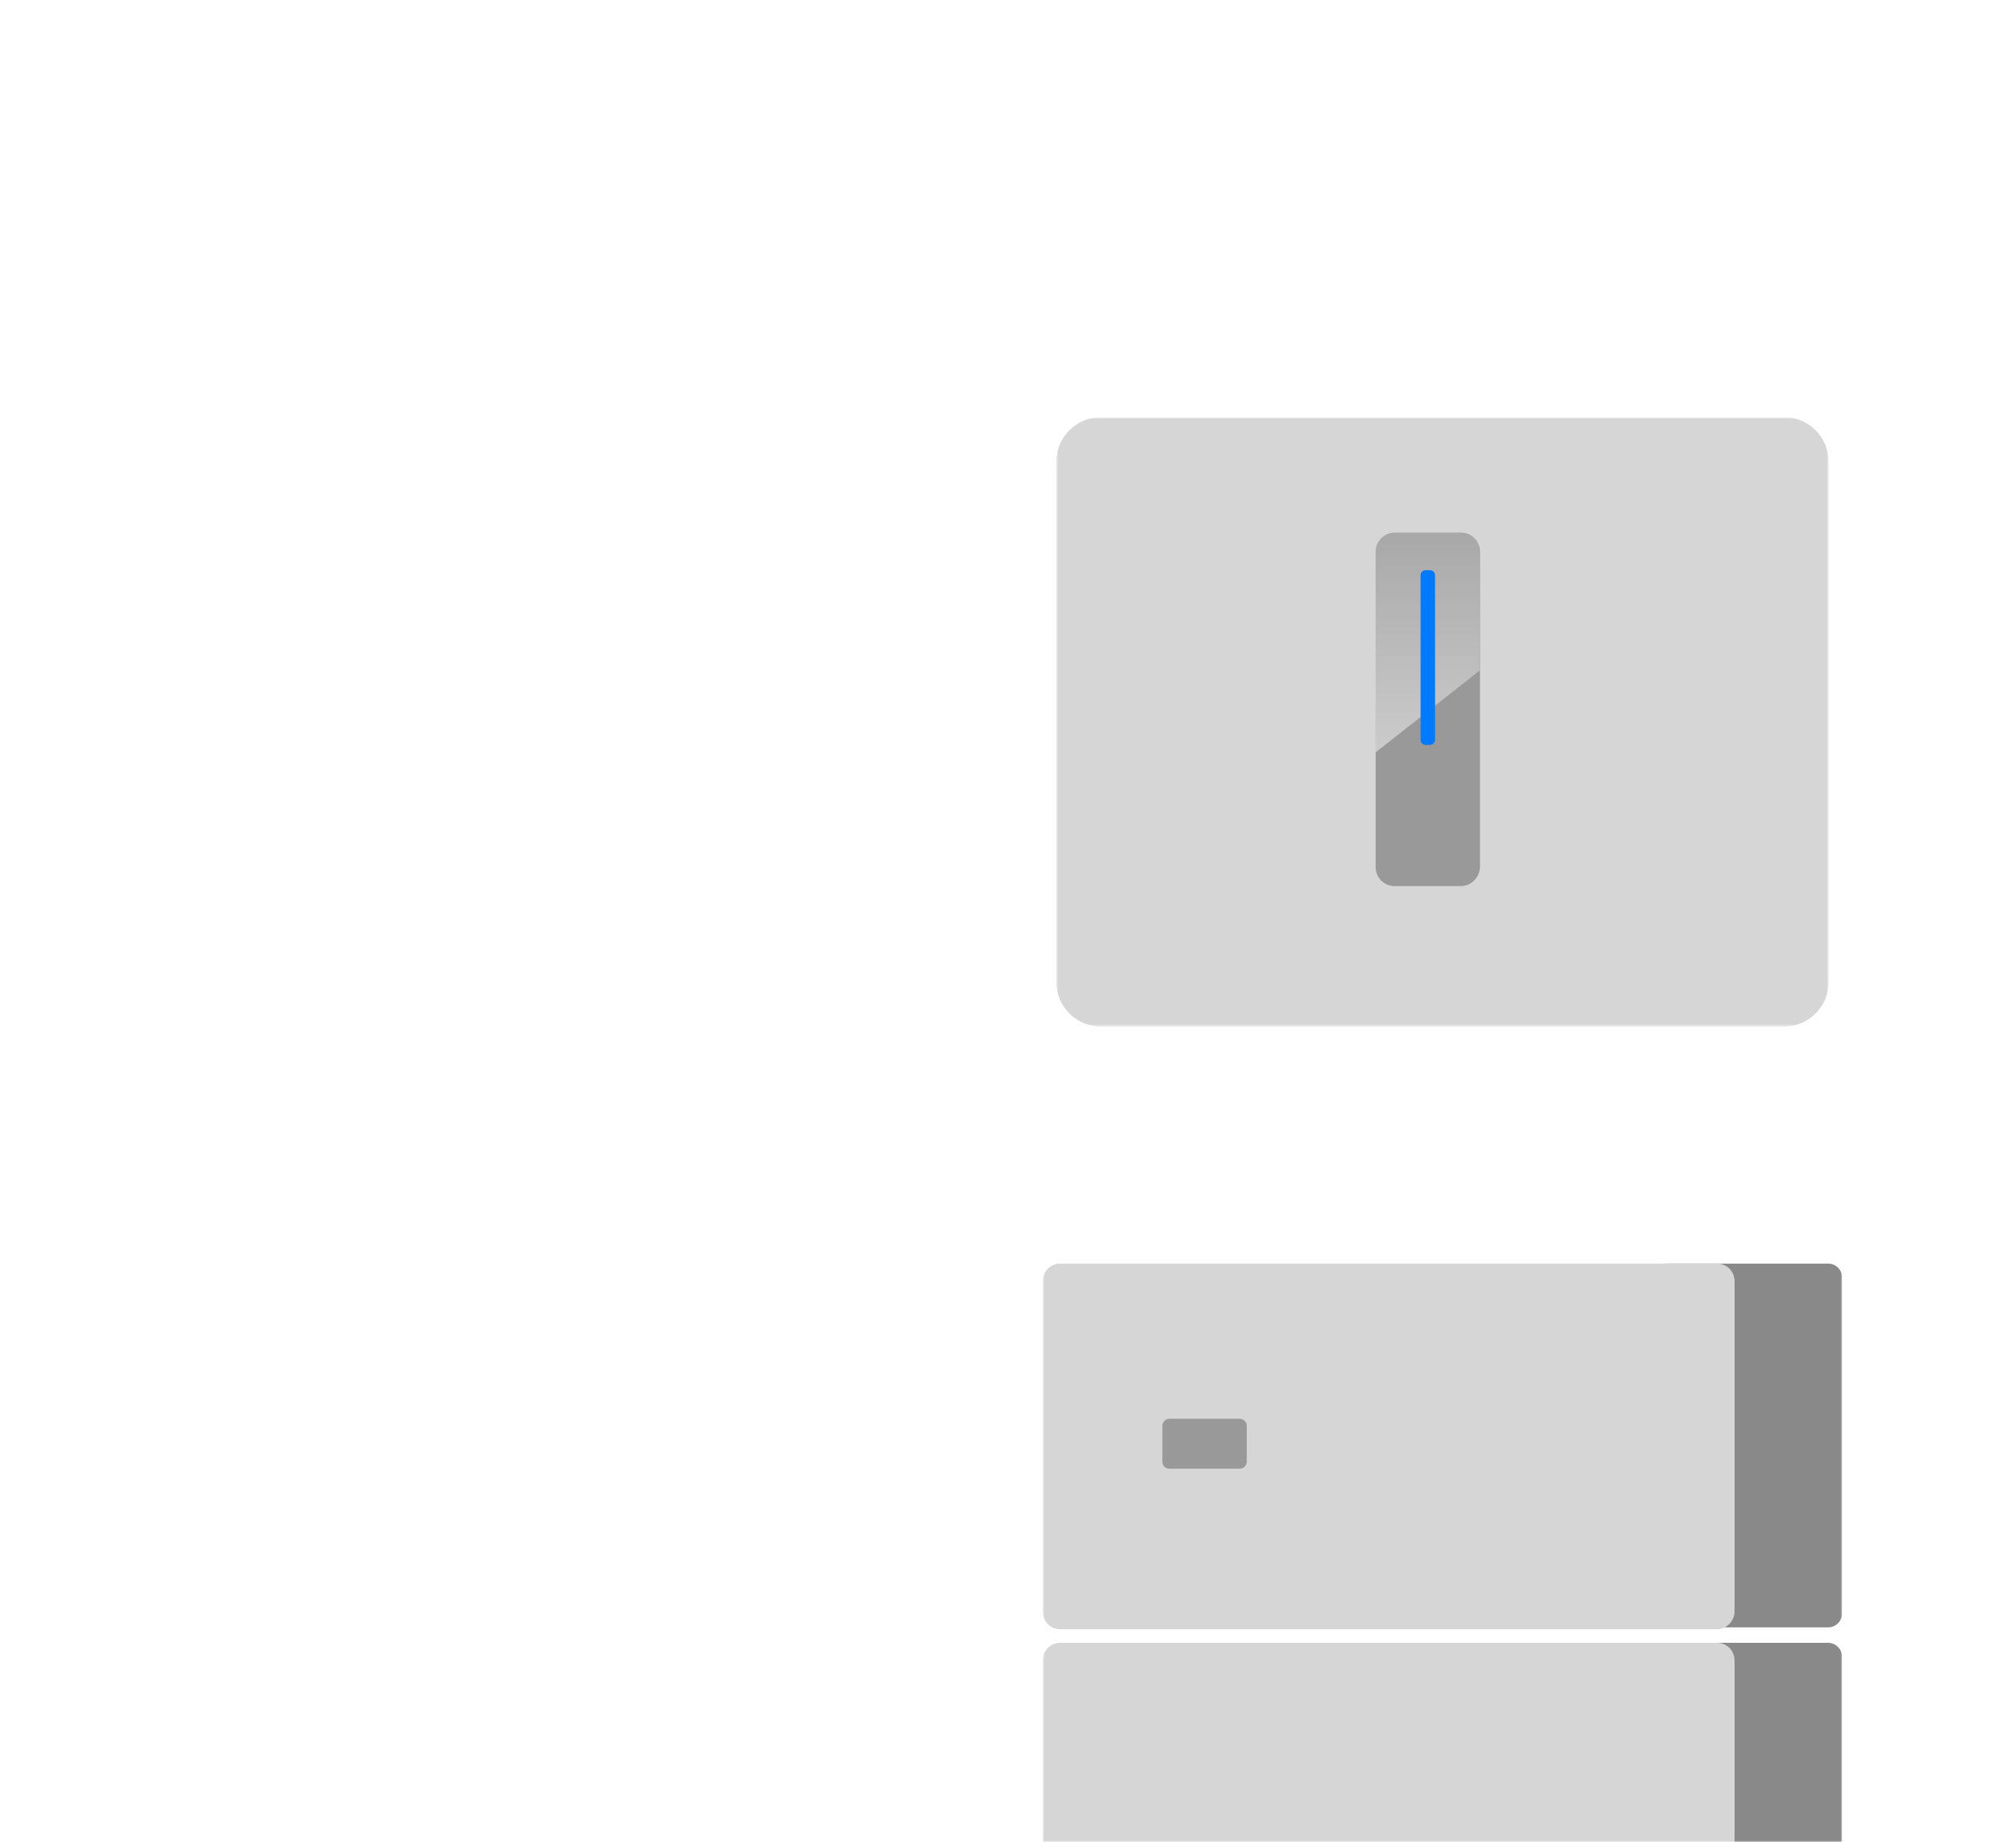 <svg width="580" height="530" viewBox="0 0 580 530" fill="none" xmlns="http://www.w3.org/2000/svg">
<mask id="mask0_180_7009" style="mask-type:alpha" maskUnits="userSpaceOnUse" x="0" y="0" width="580" height="530">
<rect width="580" height="530" fill="#F2F2F2"/>
</mask>
<g mask="url(#mask0_180_7009)">
<g clip-path="url(#clip0_180_7009)">
<mask id="mask1_180_7009" style="mask-type:alpha" maskUnits="userSpaceOnUse" x="300" y="120" width="230" height="410">
<path d="M530 120H300V530H530V120Z" fill="#F2F2F2"/>
</mask>
<g mask="url(#mask1_180_7009)">
<path d="M525.92 472.586H477.373C487.878 472.586 496.343 481.188 496.343 491.862V558.5C496.343 569.175 487.878 577.777 477.373 577.777H525.92C528.164 577.777 530 575.911 530 573.631V476.731C530 474.451 528.164 472.586 525.92 472.586Z" fill="#898989"/>
<path d="M499.036 572.646V477.717C499.036 474.844 496.81 472.586 493.977 472.586H305.059C302.226 472.586 300 474.844 300 477.717V572.646C300 575.519 302.226 577.777 305.059 577.777H493.977C496.709 577.777 499.036 575.416 499.036 572.646Z" fill="#D6D6D6"/>
<path d="M526.001 363.498H478.411C488.709 363.498 497.007 372.055 497.007 382.674V448.965C497.007 459.584 488.709 468.141 478.411 468.141H526.001C528.2 468.141 530 466.286 530 464.017V367.622C530 365.354 528.2 363.498 526.001 363.498Z" fill="#898989"/>
<path d="M499.036 463.558V368.629C499.036 365.756 496.81 363.498 493.977 363.498H305.059C302.226 363.498 300 365.756 300 368.629V463.558C300 466.431 302.226 468.689 305.059 468.689H493.977C496.709 468.689 499.036 466.329 499.036 463.558Z" fill="#D6D6D6"/>
<path opacity="0.8" d="M336.428 422.504H356.665C357.778 422.504 358.689 421.581 358.689 420.452V410.189C358.689 409.06 357.778 408.137 356.665 408.137H336.428C335.315 408.137 334.404 409.06 334.404 410.189V420.452C334.404 421.581 335.315 422.504 336.428 422.504Z" fill="#898989"/>
<mask id="mask2_180_7009" style="mask-type:luminance" maskUnits="userSpaceOnUse" x="303" y="120" width="224" height="176">
<path d="M526.101 120H303.898V295.318H526.101V120Z" fill="white"/>
</mask>
<g mask="url(#mask2_180_7009)">
<path d="M513.282 295.318H316.718C309.667 295.318 303.898 289.545 303.898 282.49V132.828C303.898 125.773 309.667 120 316.718 120H513.282C520.333 120 526.102 125.773 526.102 132.828V282.49C526.102 289.545 520.333 295.318 513.282 295.318Z" fill="#D6D6D6"/>
<path opacity="0.8" d="M420.235 254.909H401.219C398.228 254.909 395.771 252.45 395.771 249.457V158.698C395.771 155.705 398.228 153.246 401.219 153.246H420.341C423.333 153.246 425.79 155.705 425.79 158.698V249.457C425.683 252.45 423.226 254.909 420.235 254.909Z" fill="#898989"/>
<path opacity="0.8" d="M425.683 192.907V158.699C425.683 155.705 423.333 153.354 420.341 153.354H401.112C398.121 153.354 395.771 155.705 395.771 158.699V216.425L425.683 192.907Z" fill="url(#paint0_linear_180_7009)"/>
<path d="M411.475 214.287H410.086C409.338 214.287 408.697 213.645 408.697 212.897V165.433C408.697 164.684 409.338 164.043 410.086 164.043H411.475C412.222 164.043 412.863 164.684 412.863 165.433V212.79C412.863 213.538 412.222 214.287 411.475 214.287Z" fill="#007AFF"/>
</g>
</g>
</g>
</g>
<defs>
<linearGradient id="paint0_linear_180_7009" x1="410.715" y1="153.302" x2="410.715" y2="216.373" gradientUnits="userSpaceOnUse">
<stop stop-color="#D8D8D8" stop-opacity="0.3"/>
<stop offset="1" stop-color="#D8D8D8"/>
</linearGradient>
<clipPath id="clip0_180_7009">
<rect width="230" height="410" fill="white" transform="translate(300 120)"/>
</clipPath>
</defs>
</svg>
